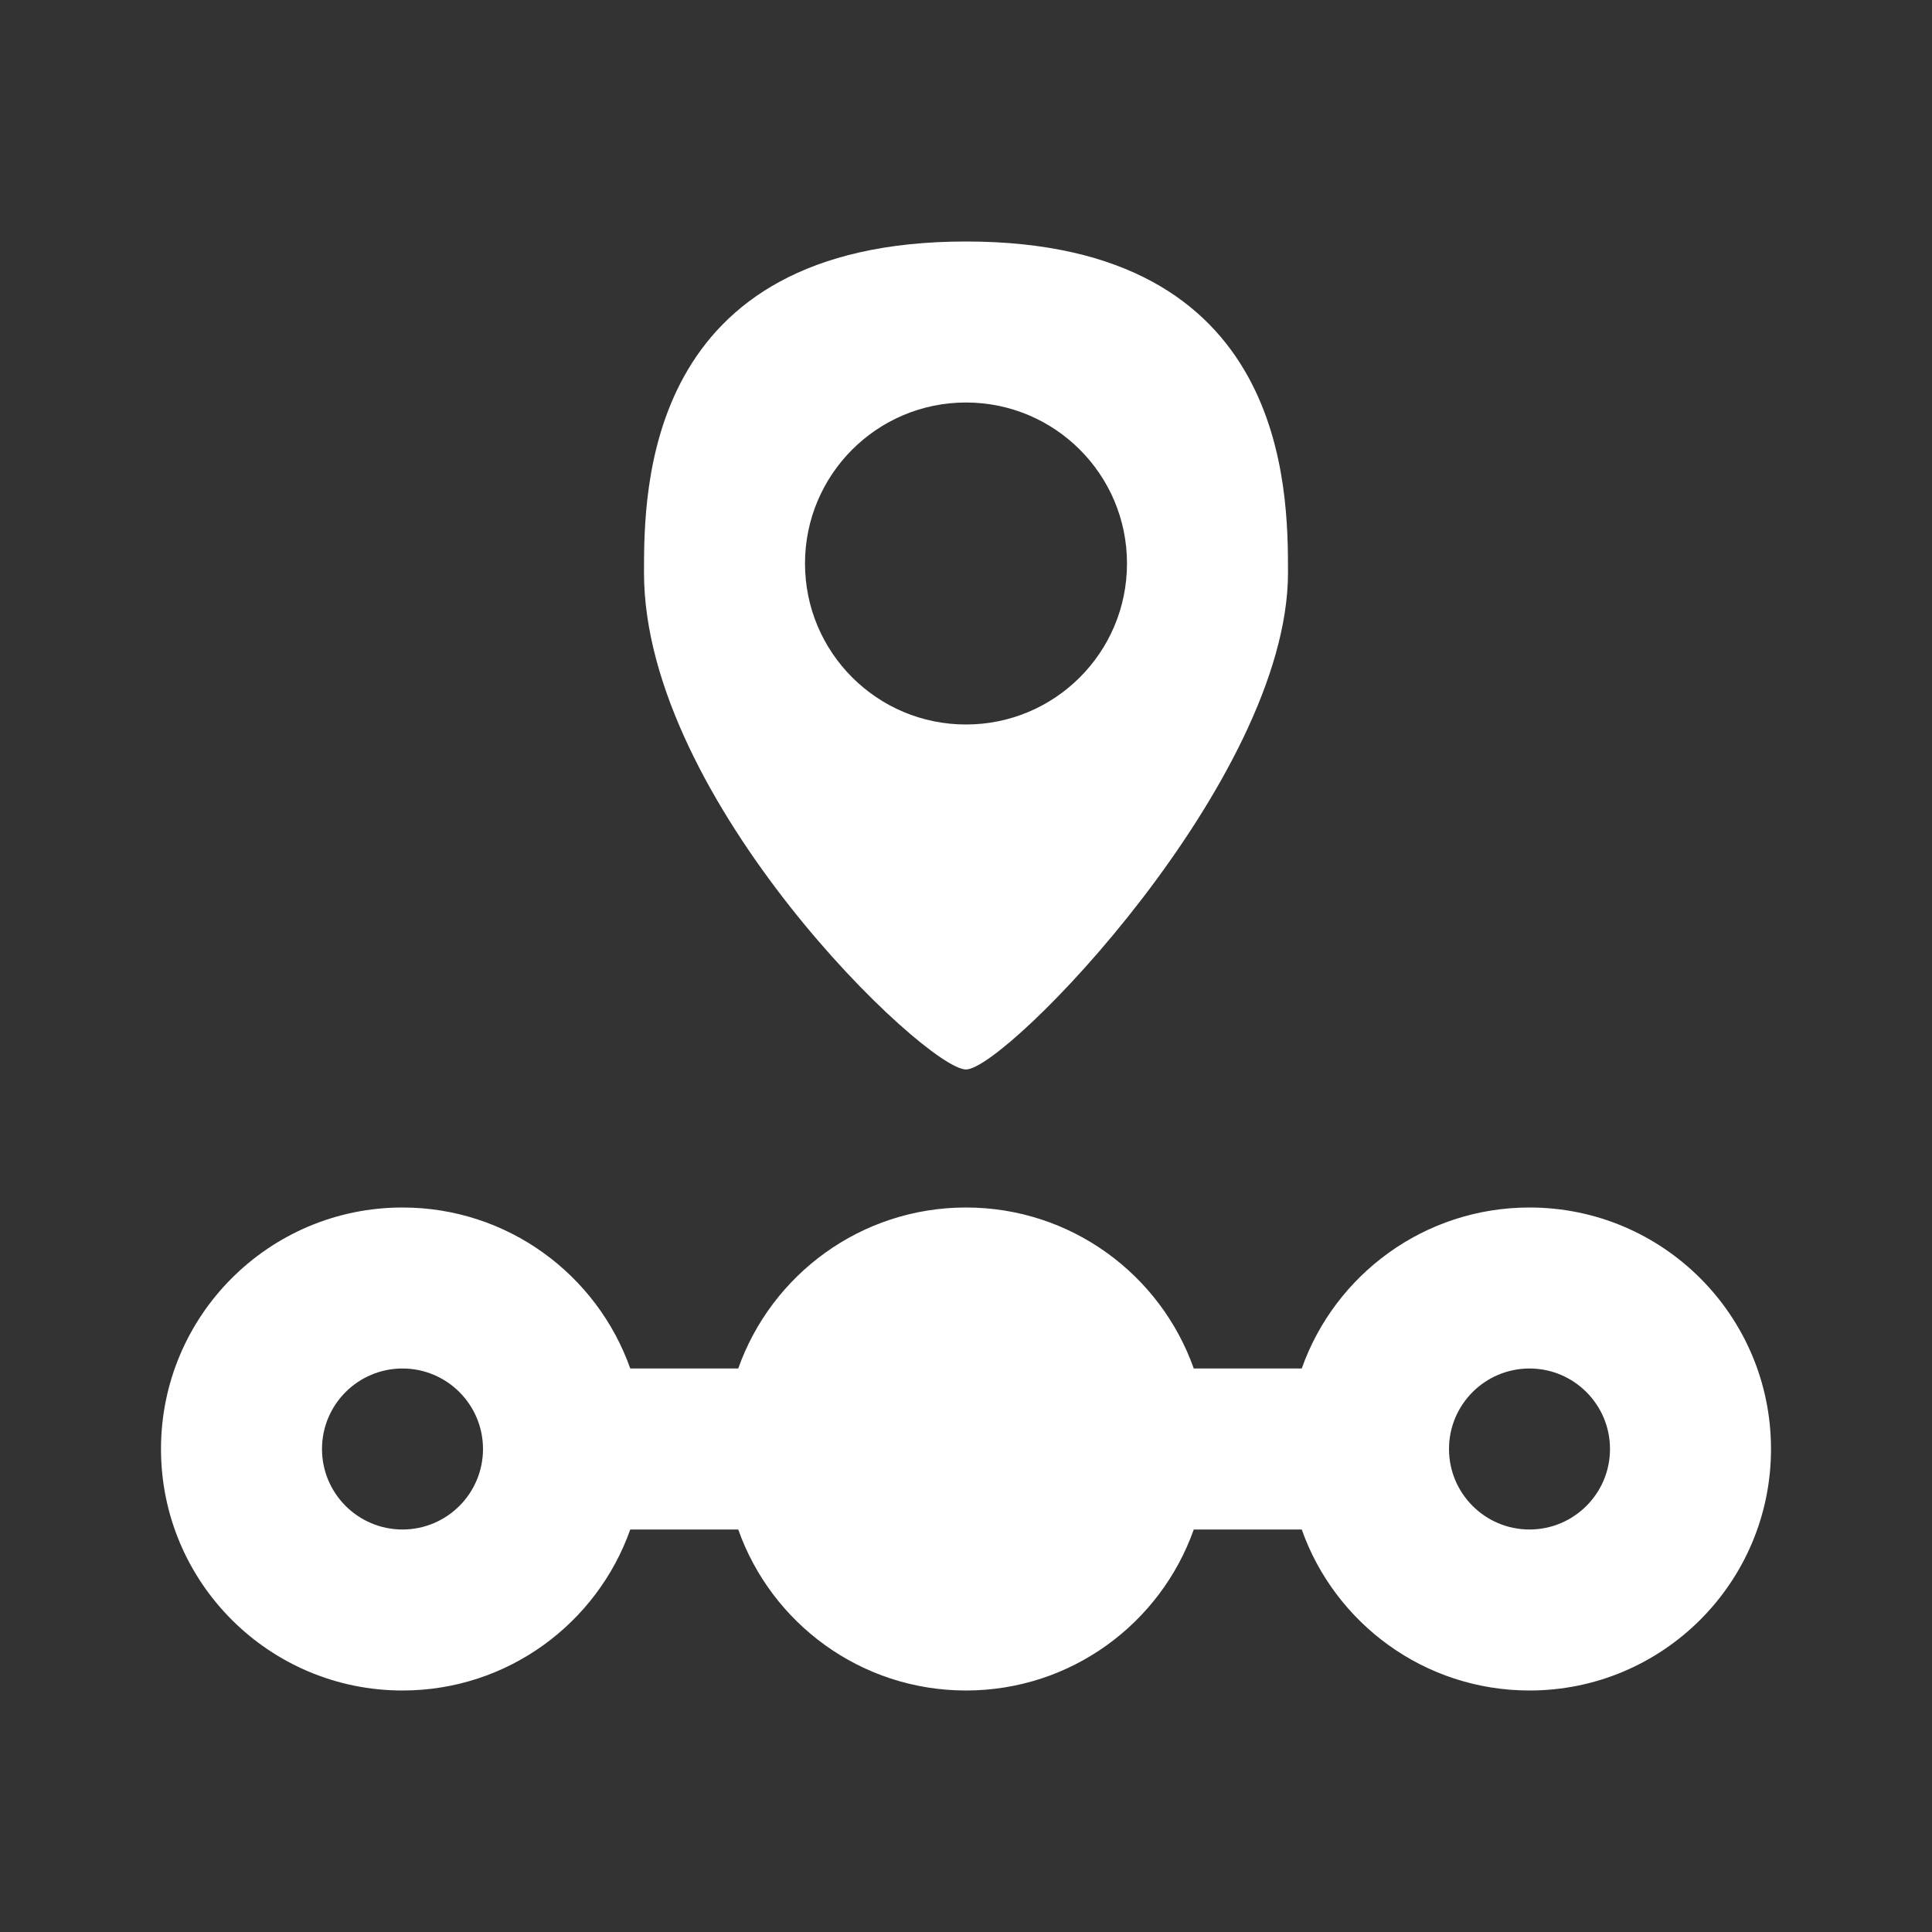 <svg width="36" height="36" viewBox="0 0 36 36" fill="none" xmlns="http://www.w3.org/2000/svg">
<rect x="0" y="0" width="36" height="36" fill="#333333" stroke="none"/>
<path fill-rule="evenodd" clip-rule="evenodd" d="M12 10.671C12 9.129 12 4.5 18 4.5C24 4.5 24 9.129 24 10.671C24 14.529 18.75 19.928 18 19.928C17.25 19.928 12 14.914 12 10.671ZM21 10.5C21 12.157 19.657 13.5 18 13.5C16.343 13.5 15 12.157 15 10.5C15 8.843 16.343 7.5 18 7.5C19.657 7.5 21 8.843 21 10.5Z" fill="white"/>
<path fill-rule="evenodd" clip-rule="evenodd" d="M11.744 25.5C11.126 23.752 9.459 22.5 7.5 22.5C5.015 22.5 3 24.515 3 27C3 29.485 5.015 31.5 7.5 31.5C9.459 31.5 11.126 30.248 11.744 28.5H13.756C14.374 30.248 16.041 31.5 18 31.5C19.959 31.5 21.626 30.248 22.244 28.5H24.256C24.874 30.248 26.541 31.5 28.5 31.5C30.985 31.5 33 29.485 33 27C33 24.515 30.985 22.5 28.5 22.5C26.541 22.5 24.874 23.752 24.256 25.5H22.244C21.626 23.752 19.959 22.5 18 22.5C16.041 22.5 14.374 23.752 13.756 25.5H11.744ZM9 27C9 27.828 8.328 28.5 7.5 28.5C6.672 28.5 6 27.828 6 27C6 26.172 6.672 25.5 7.5 25.5C8.328 25.5 9 26.172 9 27ZM28.5 28.5C27.672 28.5 27 27.828 27 27C27 26.172 27.672 25.5 28.5 25.5C29.328 25.5 30 26.172 30 27C30 27.828 29.328 28.5 28.5 28.5Z" fill="white"/>
</svg>
